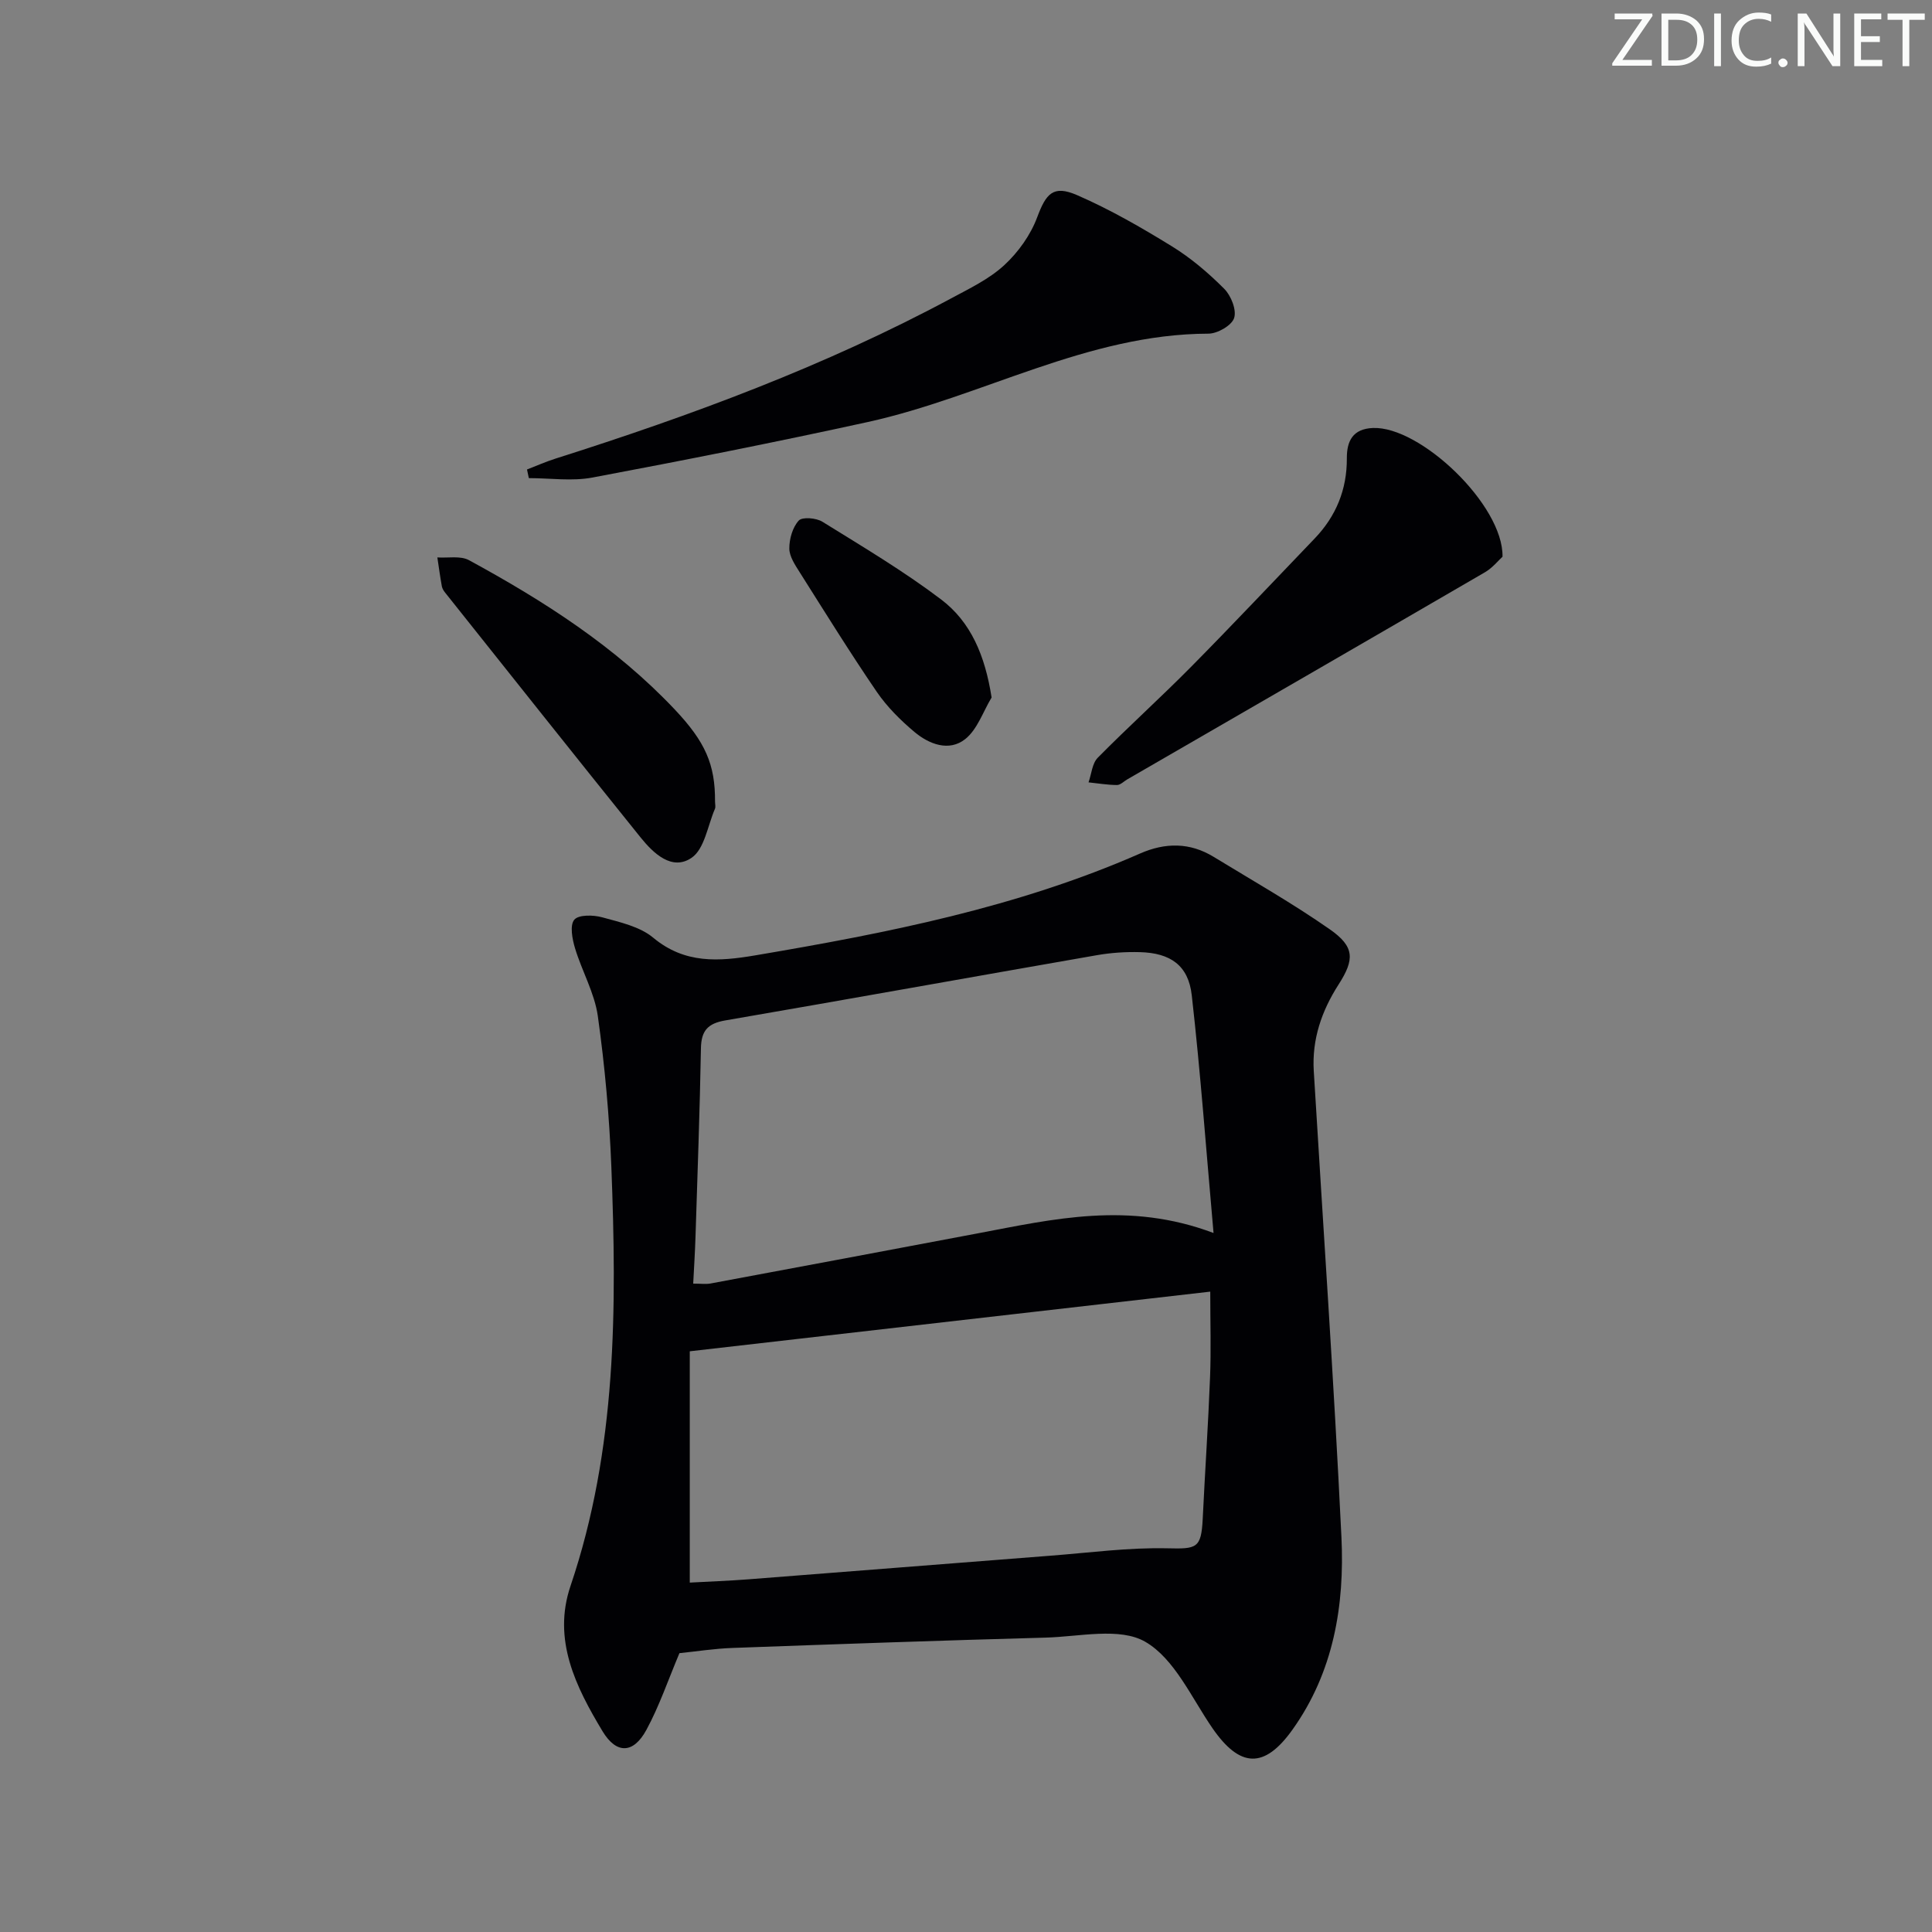 <svg enable-background="new 0 0 400 400" viewBox="0 0 400 400" xmlns="http://www.w3.org/2000/svg"><rect x="0" y="0" width="400" height="400" fill="#808080" stroke="none"/><g fill="#fafbfa"><path d="m342.2 3.2-6.3 9.2h6.1v1.2h-8.2v-.5l6.2-9.1h-5.7v-1.2h7.8v.4z"/><path d="m344 13.7v-10.9h3.1c1.6 0 3 .5 4.1 1.4 1.1 1 1.6 2.2 1.6 3.9s-.5 3-1.6 4-2.5 1.5-4.2 1.5h-3zm1.4-9.6v8.4h1.6c1.4 0 2.5-.4 3.2-1.1.8-.8 1.2-1.8 1.2-3.2s-.4-2.4-1.2-3.1-1.8-1-3.1-1z"/><path d="m356.3 2.8v10.9h-1.4v-10.9z"/><path d="m366.6 13.2c-.8.4-1.8.6-3 .6-1.6 0-2.8-.5-3.7-1.5s-1.4-2.3-1.4-3.9c0-1.7.5-3.2 1.6-4.2s2.4-1.6 4-1.6c1 0 1.9.1 2.6.4v1.5c-.8-.4-1.6-.6-2.6-.6-1.2 0-2.2.4-3 1.2s-1.1 1.9-1.1 3.3c0 1.3.4 2.3 1.1 3.1s1.6 1.1 2.8 1.1c1.1 0 2-.2 2.8-.7v1.3z"/><path d="m368.2 13c0-.3.1-.5.3-.6.2-.2.4-.3.6-.3.3 0 .5.1.7.3s.3.4.3.6-.1.5-.3.6c-.2.2-.4.3-.7.3s-.5-.1-.6-.3c-.2-.2-.3-.4-.3-.6z"/><path d="m381.1 13.7h-1.7l-5.5-8.4c-.2-.2-.3-.5-.4-.7 0 .2.1.8.1 1.5v7.6h-1.4v-10.9h1.8l5.3 8.3c.3.4.4.6.4.8 0-.3-.1-.8-.1-1.6v-7.5h1.4v10.9z"/><path d="m389.7 13.7h-5.8v-10.9h5.6v1.2h-4.2v3.5h3.9v1.2h-3.9v3.7h4.4z"/><path d="m398.4 4.1h-3.1v9.6h-1.4v-9.6h-3.1v-1.3h7.7v1.3z"/></g><path d="m140.67 342.27c-2.37 5.62-4.18 10.98-6.84 15.88-2.66 4.92-6.18 5.1-9.08.29-5.53-9.19-10.41-18.94-6.63-30.09 9.59-28.32 9.59-57.53 8.45-86.84-.41-10.41-1.35-20.85-2.8-31.16-.68-4.8-3.3-9.31-4.72-14.04-.57-1.9-1.11-4.73-.15-5.89.89-1.07 3.94-1.01 5.78-.5 3.66 1.01 7.77 1.9 10.56 4.22 6.55 5.46 13.6 4.93 21.12 3.66 27.21-4.61 54.22-9.91 79.68-21.09 5.21-2.29 10.31-2.32 15.23.69 8.06 4.92 16.29 9.59 24.03 14.99 5.16 3.6 5.2 6.21 1.84 11.44-3.51 5.47-5.53 11.34-5.14 17.89 1.94 32.17 4.18 64.33 5.73 96.53.68 14.12-1.63 27.94-10.14 39.86-5.84 8.2-10.91 7.89-16.58-.33-4.33-6.29-7.84-14.37-13.9-17.87-5.28-3.05-13.63-1.05-20.61-.86-21.61.59-43.22 1.35-64.83 2.14-3.77.13-7.55.73-11 1.08zm110.58-86.99c-1.53-17.2-2.7-33.25-4.51-49.23-.7-6.19-4.42-8.75-10.73-8.92-2.97-.08-5.99.12-8.91.63-25.66 4.47-51.29 9.09-76.95 13.51-3.59.62-4.96 2.1-5.03 5.75-.23 12.98-.71 25.96-1.12 38.93-.1 3.24-.31 6.48-.48 9.81 1.59 0 2.61.15 3.56-.02 18.43-3.43 36.85-6.89 55.27-10.37 15.67-2.96 31.31-6.72 48.9-.09zm-108.44 24.49v47.89c3.95-.22 8.06-.36 12.16-.68 20.85-1.61 41.69-3.28 62.54-4.89 8.08-.62 16.18-1.72 24.24-1.53 5.99.14 6.96.04 7.26-6.11.47-9.79 1.14-19.56 1.52-29.35.22-5.6.04-11.21.04-17.68-35.89 4.12-71.29 8.18-107.76 12.35z" fill="#010104"/><path d="m109.11 97.2c1.95-.75 3.86-1.6 5.84-2.23 28.19-8.95 55.87-19.17 82-33.21 3.8-2.04 7.84-3.98 10.96-6.85 2.9-2.67 5.46-6.25 6.83-9.93 1.83-4.89 3.29-6.74 8.26-4.58 6.81 2.96 13.32 6.71 19.65 10.61 3.93 2.42 7.54 5.5 10.81 8.78 1.42 1.42 2.6 4.39 2.05 6.06-.5 1.54-3.45 3.23-5.33 3.23-25.11.07-46.82 13.09-70.54 18.3-18.93 4.15-37.94 7.91-56.98 11.49-4.25.8-8.77.12-13.17.12-.13-.6-.25-1.19-.38-1.79z" fill="#010104"/><path d="m311.08 115.26c-.83.75-2.04 2.28-3.6 3.2-24.66 14.34-49.37 28.61-74.07 42.89-.72.41-1.43 1.18-2.15 1.18-1.97-.01-3.93-.35-5.89-.55.61-1.72.74-3.91 1.9-5.09 6.3-6.39 12.98-12.41 19.29-18.79 8.65-8.75 17.08-17.71 25.6-26.58 4.46-4.64 6.72-10.17 6.69-16.63-.02-3.6 1.24-6.1 5.38-6.28 9.8-.42 27.04 15.95 26.85 26.65z" fill="#010104"/><path d="m148.04 165.97c0 .5.16 1.07-.02 1.49-1.51 3.5-2.16 8.33-4.85 10.15-4.03 2.73-7.85-.89-10.53-4.21-13.56-16.84-27-33.78-40.47-50.69-.31-.38-.6-.85-.69-1.32-.36-1.98-.63-3.98-.93-5.98 2.2.15 4.77-.39 6.53.56 15.54 8.45 30.37 17.94 42.64 30.94 6.29 6.67 8.37 11.34 8.32 19.06z" fill="#010104"/><path d="m205.3 144.41c-1.77 2.93-2.95 6.62-5.46 8.61-3.35 2.66-7.48 1.07-10.53-1.49-2.89-2.43-5.67-5.2-7.79-8.3-5.53-8.1-10.7-16.44-15.94-24.73-.96-1.52-2.15-3.28-2.16-4.93-.01-1.98.67-4.39 1.95-5.79.72-.8 3.62-.56 4.9.24 8.31 5.15 16.76 10.18 24.54 16.06 6.22 4.69 9.14 11.68 10.49 20.33z" fill="#010104"/></svg>